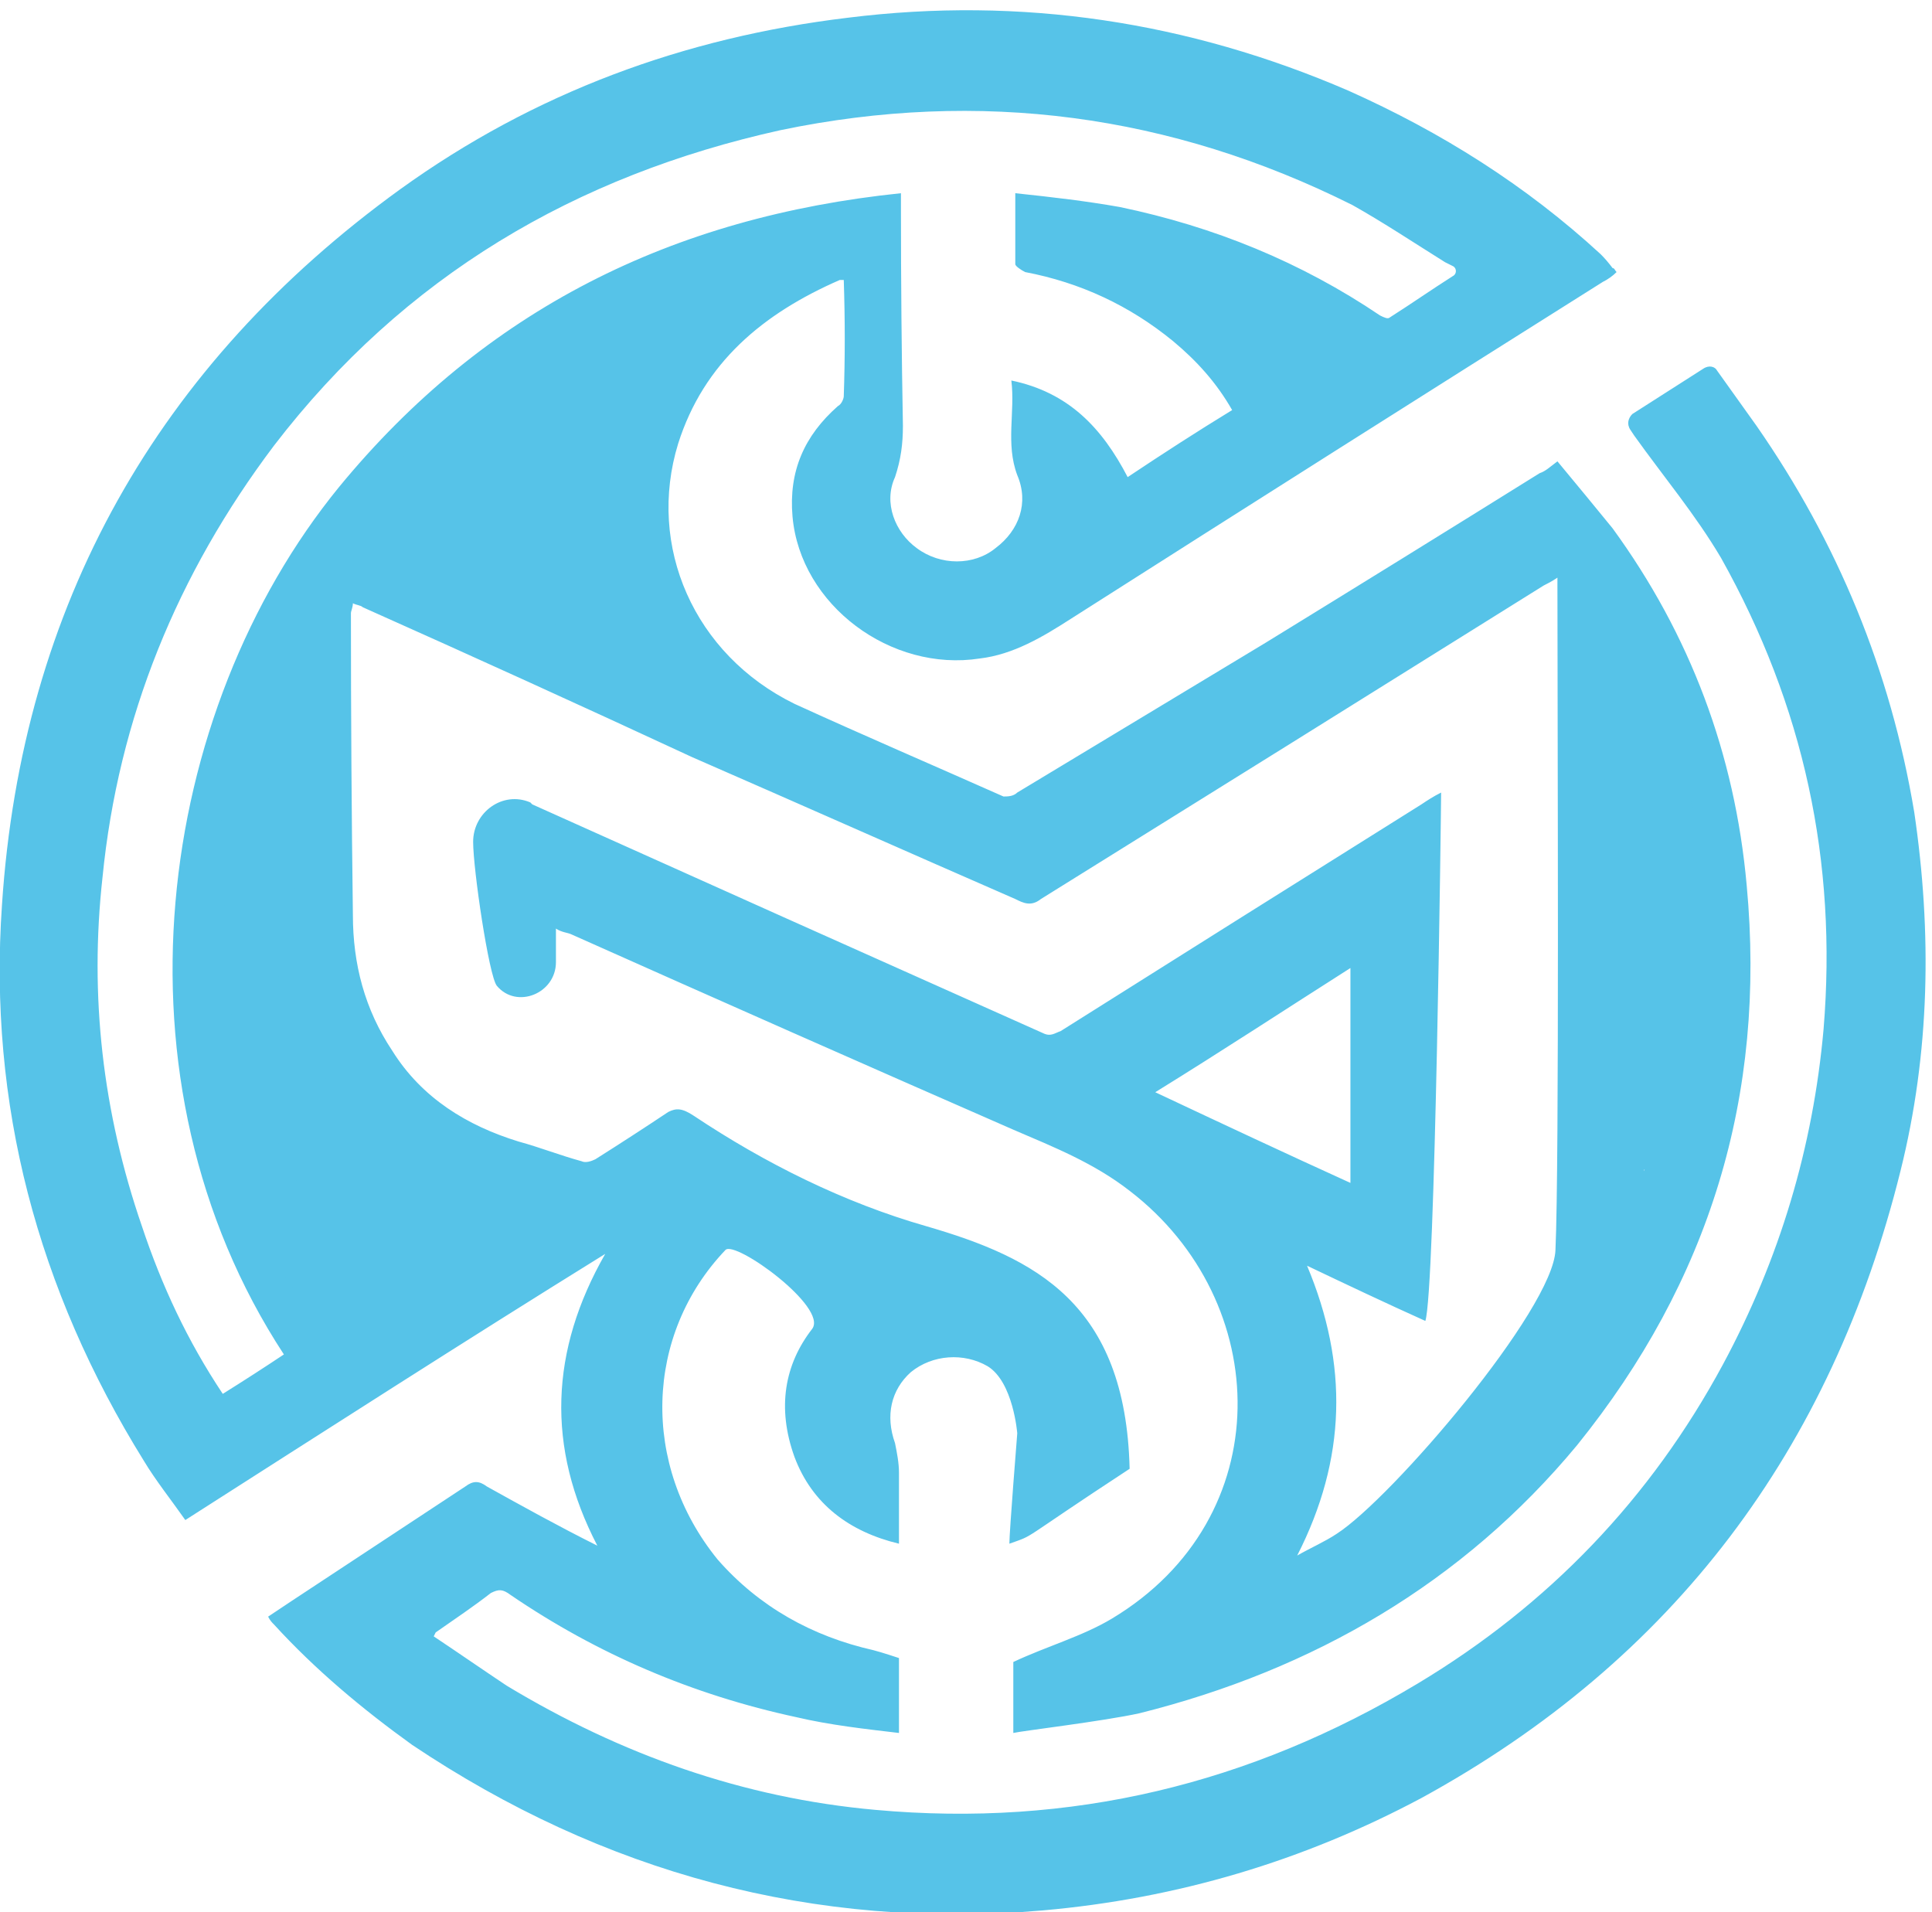 <svg version="1.2" xmlns="http://www.w3.org/2000/svg" viewBox="0 0 98 97" width="98" height="97"><style>.a{fill:#56c3e8}</style><path fill-rule="evenodd" class="a" d="m82.8 21l3.6-2.3c0.3-0.2 0.6-0.1 0.7 0.1l2 2.8c4.1 5.9 6.8 12.4 8 19.6 0.9 6.1 0.8 12.2-0.7 18.2-3.5 14.1-11.5 24.8-24.3 31.8-6 3.2-12.4 5.1-19.2 5.7-11.6 1-22.3-1.9-32-8.4-2.5-1.8-4.9-3.8-7-6.1-0.1-0.1-0.2-0.2-0.3-0.4q0.6-0.4 1.2-0.8 4.4-2.9 8.8-5.8c0.4-0.3 0.7-0.3 1.1 0 1.8 1 3.6 2 5.6 3-2.6-5-2.4-9.9 0.4-14.8-7.1 4.4-14.1 8.9-21.3 13.5-0.7-1-1.5-2-2.1-3-5.4-8.7-7.9-18.1-7.2-28.2 1-15.2 7.9-27.4 20.2-36.3 6.8-4.9 14.4-7.7 22.7-8.7 8.8-1.1 17.3 0.2 25.4 3.7 4.7 2.1 9 4.8 12.8 8.3q0.3 0.3 0.6 0.7c0.1 0 0.1 0.1 0.2 0.2q-0.3 0.3-0.7 0.5-13.5 8.5-27 17.1c-1.4 0.9-2.9 1.8-4.6 2-4.5 0.7-9.1-2.7-9.5-7.2-0.2-2.3 0.6-4.1 2.3-5.6 0.2-0.1 0.3-0.4 0.3-0.5q0.1-2.9 0-5.9c-0.1 0-0.2 0-0.2 0-3.9 1.7-6.9 4.2-8.2 8.3-1.6 5.2 0.8 10.7 5.9 13.2 3.5 1.6 7 3.1 10.6 4.7 0.2 0 0.5 0 0.7-0.2q6.3-3.8 12.6-7.6 7-4.3 13.9-8.6c0.3-0.1 0.5-0.3 0.9-0.6 1 1.2 1.9 2.3 2.8 3.4q5.9 8.1 6.8 18.1c1 10.7-1.9 20.1-8.6 28.4-5.8 7-13.4 11.4-22.2 13.6-1.8 0.4-6 0.9-6.4 1v-3.6c1.7-0.8 3.5-1.3 5-2.2 8.5-5.1 8.2-16.1 0.9-21.7-1.8-1.4-3.8-2.2-5.9-3.1q-11.2-4.9-22.4-9.9c-0.2-0.1-0.5-0.1-0.8-0.3v1.7c0 1.6-2 2.4-3 1.2-0.4-0.5-1.2-5.9-1.2-7.3 0-1.5 1.5-2.6 2.9-2q0.1 0.1 0.1 0.1 12.9 5.8 25.9 11.6c0.4 0.2 0.6 0 0.9-0.1q9.2-5.8 18.3-11.5c0.3-0.2 0.6-0.4 1-0.6 0 0.7-0.3 25.3-0.8 26.8-2-0.9-3.9-1.8-6-2.8 2.1 5 2 9.8-0.5 14.7 0.7-0.4 1.4-0.7 2-1.1 2.8-1.8 11-11.4 11.1-14.4 0.2-4.3 0.1-26.8 0.1-33.7 0-0.1 0-0.2 0-0.4-0.3 0.2-0.5 0.3-0.7 0.4q-12.8 8-25.5 15.9c-0.5 0.4-0.9 0.2-1.3 0-5.5-2.4-10.9-4.8-16.4-7.2-5.6-2.6-11.1-5.1-16.7-7.6-0.1-0.1-0.3-0.1-0.5-0.2 0 0.2-0.1 0.4-0.1 0.5q0 7.7 0.1 15.3c0 2.5 0.6 4.8 2 6.9 1.5 2.4 3.8 3.8 6.4 4.6 1.1 0.3 2.1 0.7 3.2 1 0.2 0.1 0.5 0 0.7-0.1q1.9-1.2 3.7-2.4c0.4-0.2 0.7-0.2 1.3 0.2 3.6 2.4 7.6 4.4 11.8 5.6 5.5 1.6 10.1 3.9 10.3 12.3-5.8 3.8-4.7 3.3-6.1 3.8 0-0.6 0.4-5.6 0.4-5.6 0 0-0.2-2.6-1.5-3.4-1.2-0.7-2.8-0.6-3.9 0.3-1 0.9-1.3 2.2-0.8 3.6 0.1 0.5 0.2 1 0.2 1.5 0 1.2 0 2.4 0 3.6-2.5-0.6-4.4-2-5.3-4.4-0.9-2.5-0.5-4.7 0.9-6.5 0.8-1.1-3.9-4.5-4.4-4-4.1 4.3-4.3 10.9-0.4 15.7 2.1 2.4 4.8 3.9 7.9 4.6 0.4 0.1 1.3 0.4 1.3 0.4v3.8c-1.7-0.2-3.5-0.4-5.2-0.8q-7.9-1.7-14.5-6.2c-0.4-0.3-0.6-0.3-1-0.1-0.9 0.7-1.8 1.3-2.8 2 0 0 0 0-0.1 0.2 1.2 0.8 2.5 1.7 3.7 2.5 5.8 3.5 12 5.7 18.7 6.3 9.9 0.9 19-1.3 27.5-6.4q10-6 15.5-16.2 4.3-8 5.1-17c0.7-8.5-1-16.4-5.2-23.9-1.3-2.2-2.9-4.1-4.4-6.2l-0.2-0.3c-0.2-0.3-0.1-0.6 0.1-0.8zm-31.3-11.2c1.9 0.2 3.6 0.4 5.3 0.7 4.8 1 9.2 2.8 13.2 5.5 0.2 0.1 0.4 0.2 0.5 0.1 1.1-0.7 2.1-1.4 3.2-2.1 0.2-0.1 0.2-0.4 0-0.5l-0.4-0.2c-1.6-1-3.1-2-4.7-2.9-9.2-4.6-18.9-5.9-29-3.8-10.4 2.3-19.1 7.4-25.7 16-4.9 6.5-7.9 13.8-8.7 21.9q-1 9 2 17.7c1 3 2.3 5.8 4.1 8.5q1.6-1 3.1-2c-9.1-13.9-6.5-32.6 2.8-44 7.4-9 16.9-13.7 28.5-14.9 0 0.4 0 0.6 0 0.8q0 5.5 0.1 11c0 0.9-0.1 1.7-0.4 2.6-0.6 1.3 0 2.8 1.1 3.6 1.2 0.9 2.9 0.9 4 0 1.2-0.9 1.7-2.3 1.1-3.7-0.6-1.6-0.1-3.2-0.3-4.8 2.9 0.6 4.6 2.4 5.9 4.9 1.8-1.2 3.5-2.3 5.3-3.4-0.8-1.4-1.8-2.5-3-3.5q-3.3-2.7-7.5-3.5c-0.2-0.1-0.5-0.3-0.5-0.4 0-1.1 0-2.3 0-3.6zm17 39.3c-3.3 2.1-6.5 4.2-9.9 6.3 3.4 1.6 6.6 3.1 9.9 4.6zm-47.8-22.6c3.1 1.4 6.1 2.8 9.2 4.2-1.5-3.8-1.5-7.5 0.2-11.2-3.1 2.3-6.2 4.6-9.4 7zm4.1 35.6c-2.2-0.7-4.3-1.7-5.9-3.1-1.3 0.9-2.5 1.7-3.8 2.6q1.3 2.5 2.7 5c2.5-1.5 4.7-3 7-4.5zm58.6-11.3v8.6c1-2.8 1.6-5.6 1.7-8.6zm-68.1 4.7c-0.6-1.4-1.2-2.7-1.6-4-0.2-0.7-0.5-0.9-1.2-0.6q0 2.9 1 5.8 1-0.7 1.8-1.2zm68.1-9.2h1.6c-0.1-2.7-0.7-5.2-1.6-7.6zm-70.1 0v-6.5q-0.4 3.2-0.9 6.5z"/><path class="a" d="m15.1 43.5c0 2.2-0.9 4.1-2.1 4.1-1.1 0-2-1.9-2-4.1 0-2.3 0.9-4.2 2-4.2 1.2 0 2.1 1.9 2.1 4.2z"/><path class="a" d="m16.6 53.8c0 2.3-1.2 4.2-2.7 4.2-1.4 0-2.6-1.9-2.6-4.2 0-2.4 1.2-4.3 2.6-4.3 1.5 0 2.7 1.9 2.7 4.3z"/><path class="a" d="m25.2 62.7c0 2.6-2.6 4.7-5.7 4.7-3.1 0-5.6-2.1-5.6-4.7 0-2.6 2.5-4.7 5.6-4.7 3.1 0 5.7 2.1 5.7 4.7z"/><path class="a" d="m86.1 42.9c0 2.6-1.2 4.7-2.8 4.7-1.5 0-2.7-2.1-2.7-4.7 0-2.6 1.2-4.7 2.7-4.7 1.6 0 2.8 2.1 2.8 4.7z"/><path class="a" d="m87.3 54.5c0 2.7-1.3 5-3.1 5-1.7 0-3.1-2.3-3.1-5 0-2.8 1.4-5 3.1-5 1.8 0 3.1 2.2 3.1 5z"/><path class="a" d="m33.6 25.1c0 3.7-3 6.7-6.7 6.7-3.7 0-6.7-3-6.7-6.7 0-3.7 3-6.6 6.7-6.6 3.7 0 6.7 2.9 6.7 6.6z"/></svg>